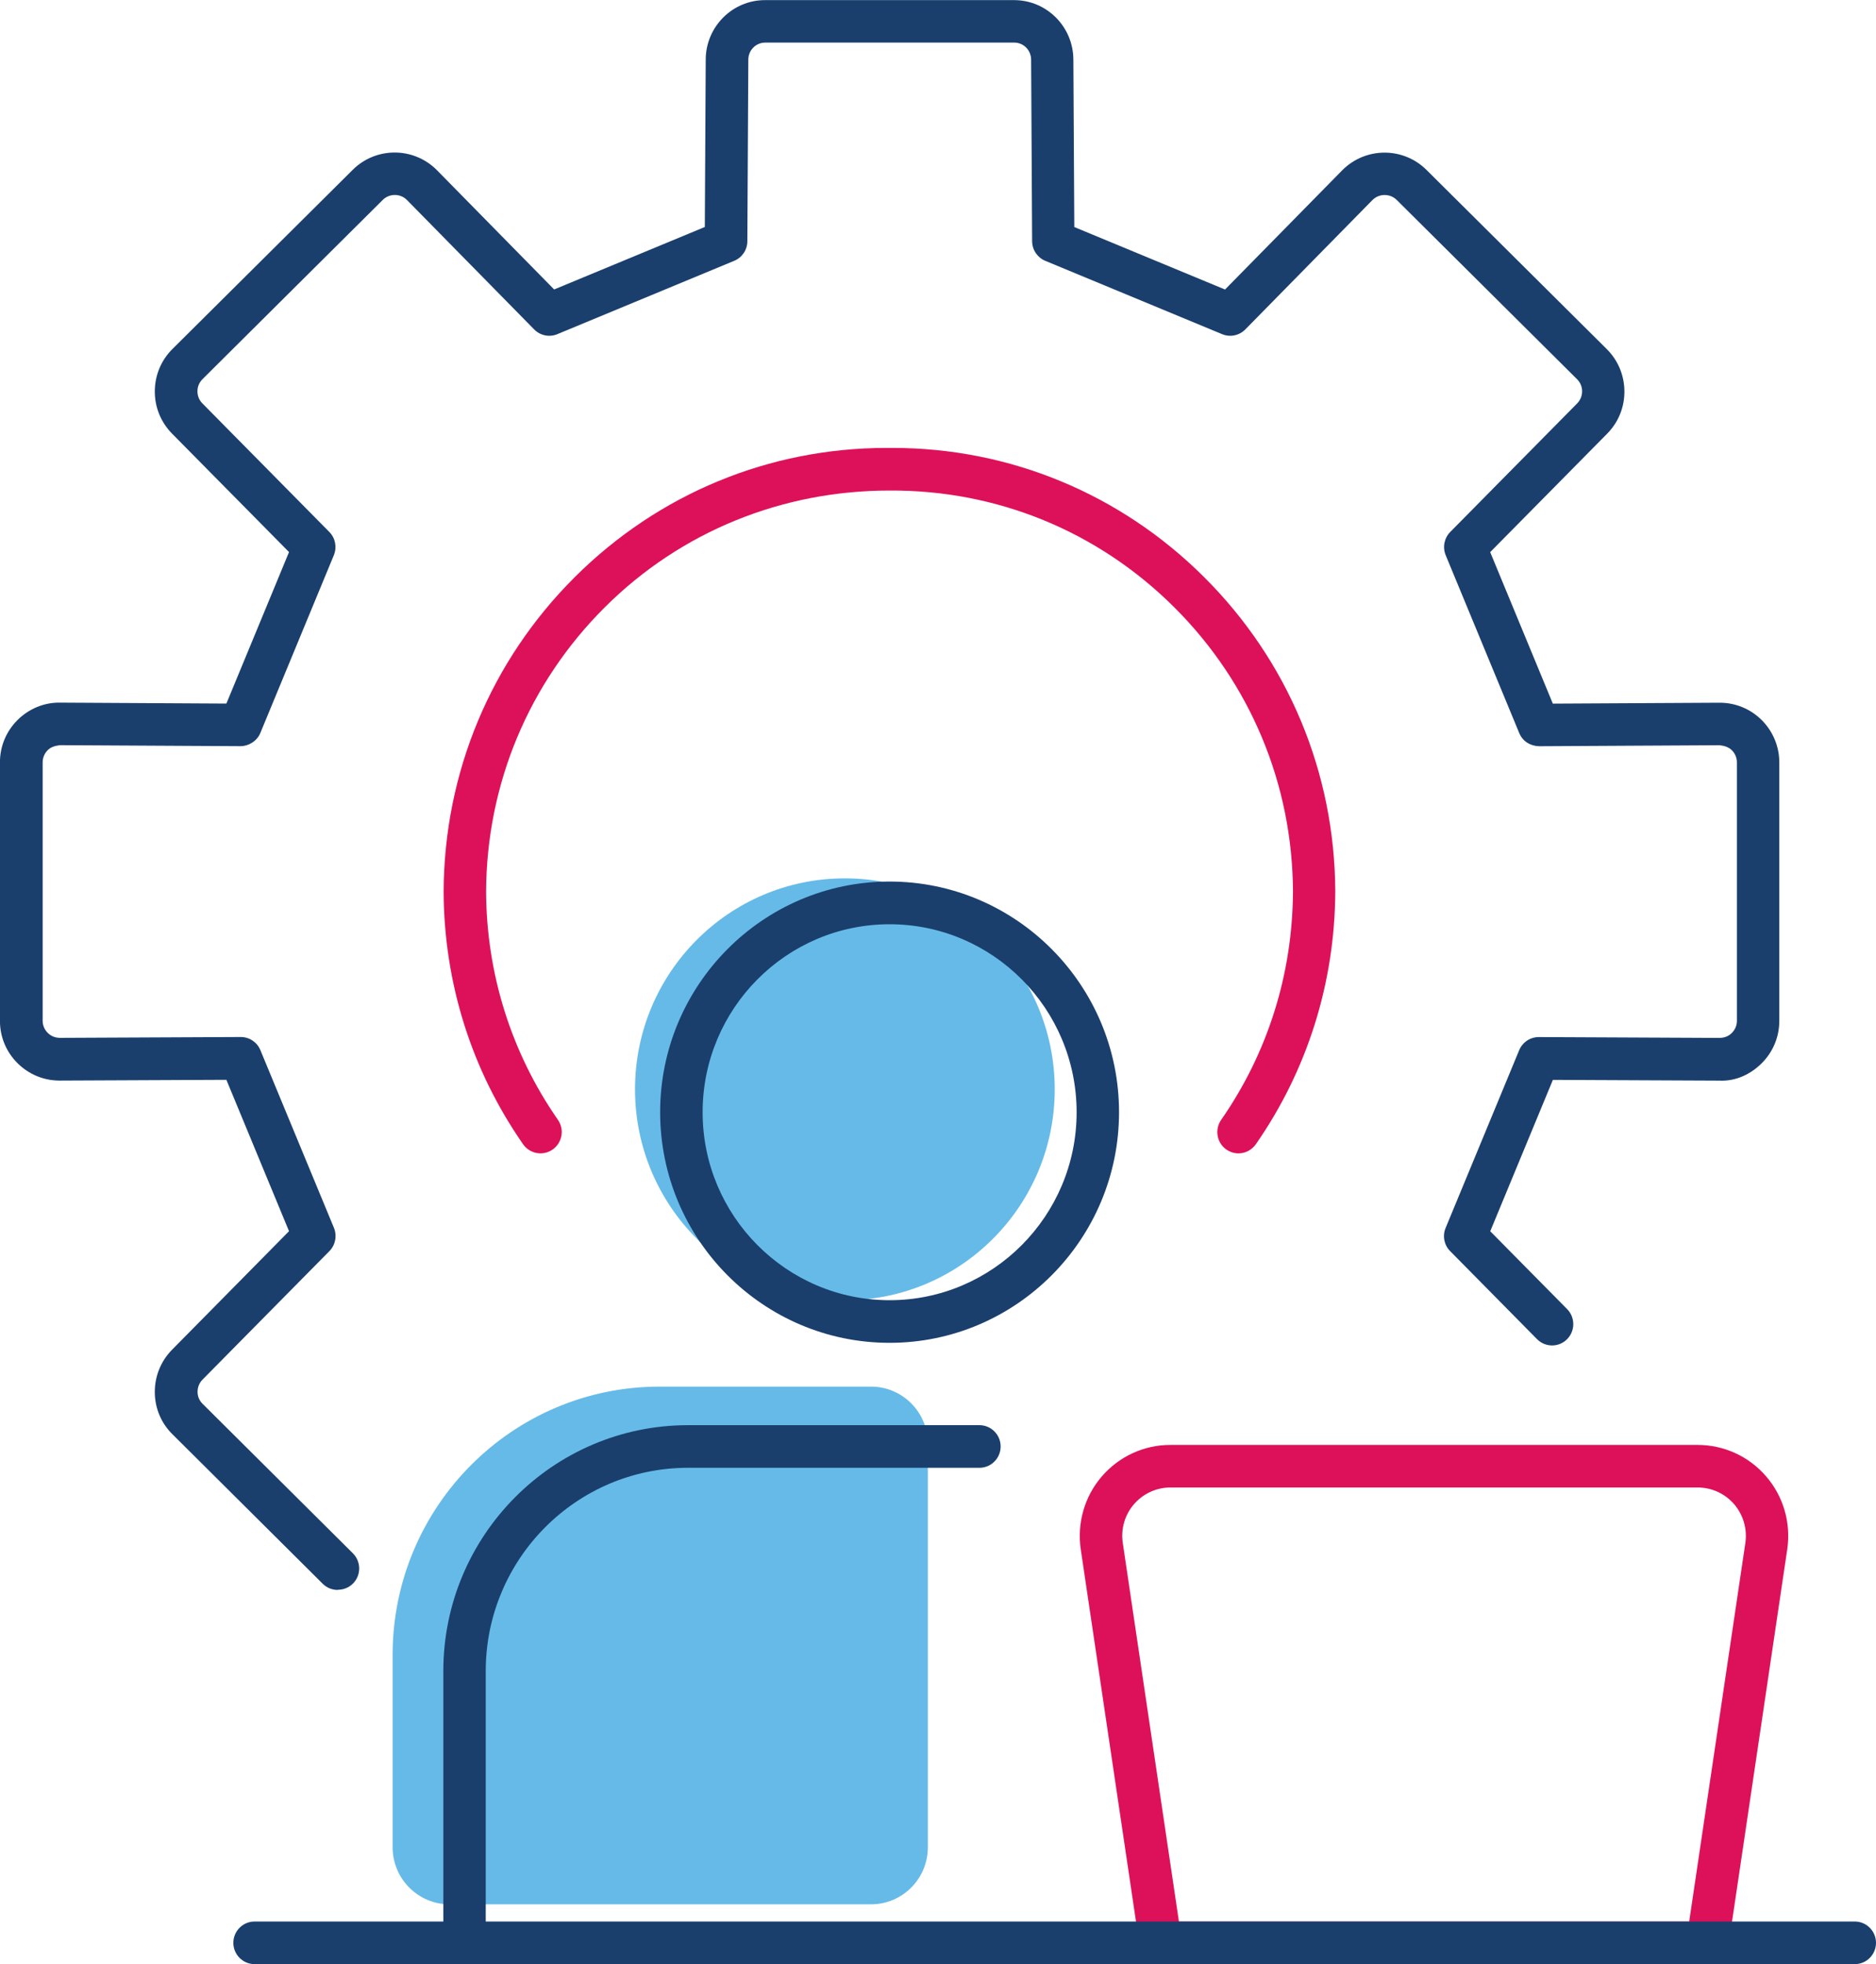 <?xml version="1.0" encoding="UTF-8"?>
<svg xmlns="http://www.w3.org/2000/svg" width="64" height="67" viewBox="0 0 64 67" fill="none">
  <g clip-path="url(#clip0_18_8007)">
    <path d="M22.501 47.3H29.717C30.785 47.3 31.654 48.172 31.654 49.247V63.012C31.654 64.085 30.787 64.959 29.717 64.959H15.331C14.263 64.959 13.394 64.087 13.394 63.012V56.455C13.394 51.401 17.476 47.3 22.501 47.3Z" fill="#66BAE8"></path>
    <path d="M28.823 44.354C32.776 44.354 35.982 41.132 35.982 37.158C35.982 33.184 32.776 29.962 28.823 29.962C24.869 29.962 21.664 33.184 21.664 37.158C21.664 41.132 24.869 44.354 28.823 44.354Z" fill="#66BAE8"></path>
    <path d="M11.52 54.235C11.335 54.235 11.152 54.166 11.011 54.026L5.887 48.929C5.505 48.556 5.287 48.048 5.281 47.504C5.275 46.957 5.482 46.437 5.865 46.046L9.86 41.998L7.723 36.834L2.043 36.86H2.029C1.49 36.86 0.981 36.648 0.596 36.265C0.21 35.88 -0.002 35.368 -0.002 34.822V26.008C-0.002 25.461 0.21 24.947 0.598 24.561C0.985 24.176 1.506 23.959 2.045 23.968L7.723 24L9.86 18.832L5.867 14.789C5.486 14.401 5.277 13.887 5.281 13.34C5.285 12.795 5.501 12.281 5.889 11.899L12.033 5.793C12.825 5.004 14.111 5.006 14.902 5.801L18.905 9.874L24.045 7.743L24.076 2.036C24.076 0.917 24.983 0.004 26.097 0.004H34.597C35.712 0.004 36.618 0.917 36.618 2.04L36.65 7.745L41.792 9.876L45.793 5.806C46.585 5.01 47.871 5.006 48.666 5.797L54.812 11.905C55.197 12.287 55.413 12.799 55.417 13.344C55.421 13.889 55.213 14.403 54.831 14.791L50.838 18.834L52.975 24.002L58.656 23.971H58.669C59.21 23.971 59.718 24.182 60.101 24.563C60.486 24.949 60.701 25.463 60.701 26.01V34.824C60.701 35.37 60.488 35.882 60.103 36.267C59.715 36.654 59.208 36.888 58.656 36.862L52.977 36.836L50.84 42L53.463 44.656C53.744 44.941 53.742 45.401 53.459 45.684C53.176 45.968 52.718 45.965 52.435 45.68L49.472 42.678C49.265 42.471 49.204 42.156 49.318 41.886L51.827 35.824C51.939 35.553 52.203 35.376 52.496 35.376H52.5L58.666 35.405C58.843 35.399 58.972 35.346 59.084 35.233C59.194 35.123 59.255 34.978 59.255 34.822V26.008C59.255 25.85 59.194 25.704 59.084 25.593C58.972 25.482 58.825 25.439 58.667 25.421L52.502 25.455C52.195 25.445 51.941 25.279 51.829 25.006L49.32 18.939C49.208 18.668 49.269 18.356 49.475 18.146L53.807 13.759C53.915 13.648 53.974 13.502 53.974 13.346C53.974 13.19 53.911 13.042 53.799 12.933L47.651 6.822C47.423 6.595 47.051 6.595 46.823 6.822L42.484 11.237C42.277 11.447 41.965 11.512 41.693 11.399L35.659 8.897C35.39 8.785 35.213 8.522 35.211 8.229L35.177 2.038C35.177 1.714 34.92 1.453 34.603 1.453H26.103C25.787 1.453 25.529 1.714 25.529 2.034L25.496 8.229C25.496 8.522 25.317 8.787 25.047 8.897L19.013 11.399C18.742 11.512 18.429 11.447 18.223 11.237L13.881 6.82C13.657 6.595 13.286 6.593 13.057 6.82L6.911 12.931C6.797 13.044 6.736 13.19 6.736 13.346C6.736 13.502 6.793 13.648 6.903 13.759L11.235 18.146C11.441 18.354 11.5 18.666 11.39 18.937L8.881 25.004C8.769 25.277 8.488 25.451 8.209 25.453L2.043 25.419C1.882 25.441 1.738 25.478 1.626 25.591C1.516 25.702 1.455 25.85 1.455 26.006V34.82C1.455 34.974 1.516 35.121 1.626 35.231C1.738 35.344 1.88 35.401 2.045 35.403L8.211 35.374H8.215C8.508 35.374 8.771 35.55 8.883 35.822L11.392 41.883C11.504 42.154 11.443 42.467 11.239 42.676L6.907 47.063C6.799 47.174 6.738 47.324 6.74 47.482C6.74 47.636 6.803 47.781 6.911 47.886L12.039 52.986C12.322 53.269 12.326 53.729 12.045 54.014C11.903 54.158 11.716 54.229 11.53 54.229L11.52 54.235Z" fill="#1A3F6D"></path>
    <path d="M42.254 39.344C42.11 39.344 41.967 39.3 41.839 39.214C41.51 38.984 41.432 38.53 41.66 38.2C43.251 35.915 44.096 33.223 44.11 30.413C44.094 26.745 42.653 23.297 40.053 20.709C37.454 18.123 34.015 16.713 30.35 16.733C26.691 16.733 23.238 18.123 20.639 20.709C18.04 23.297 16.599 26.745 16.583 30.419C16.597 33.221 17.444 35.913 19.033 38.198C19.263 38.528 19.182 38.98 18.854 39.212C18.527 39.441 18.075 39.362 17.845 39.032C16.085 36.504 15.148 33.526 15.134 30.419C15.152 26.348 16.744 22.536 19.619 19.676C22.472 16.838 26.245 15.279 30.254 15.279C30.317 15.279 30.38 15.279 30.443 15.279C34.442 15.279 38.215 16.838 41.068 19.676C43.943 22.536 45.537 26.35 45.553 30.413C45.539 33.526 44.601 36.504 42.842 39.034C42.7 39.235 42.476 39.344 42.248 39.344H42.254Z" fill="#DD115A"></path>
    <path d="M15.848 66.998C15.448 66.998 15.124 66.672 15.124 66.271V57.004C15.124 52.379 18.868 48.615 23.471 48.615H33.414C33.813 48.615 34.137 48.941 34.137 49.342C34.137 49.743 33.813 50.069 33.414 50.069H23.471C19.666 50.069 16.571 53.18 16.571 57.004V66.271C16.571 66.672 16.247 66.998 15.848 66.998Z" fill="#1A3F6D"></path>
    <path d="M30.348 45.806C26.032 45.806 22.521 42.277 22.521 37.939C22.521 33.601 26.032 30.071 30.348 30.071C34.664 30.071 38.176 33.601 38.176 37.939C38.176 42.277 34.664 45.806 30.348 45.806ZM30.348 31.528C26.831 31.528 23.97 34.403 23.97 37.941C23.97 41.478 26.831 44.352 30.348 44.352C33.866 44.352 36.729 41.476 36.729 37.941C36.729 34.405 33.868 31.528 30.348 31.528Z" fill="#1A3F6D"></path>
    <path d="M58.251 67H39.593C39.236 67 38.931 66.737 38.878 66.379L36.87 52.85C36.739 51.957 36.998 51.049 37.586 50.366C38.174 49.682 39.025 49.289 39.924 49.289H57.919C58.817 49.289 59.67 49.682 60.256 50.366C60.844 51.049 61.104 51.957 60.972 52.85L58.965 66.382C58.911 66.737 58.607 67.002 58.249 67.002L58.251 67ZM40.219 65.546H57.627L59.543 52.634C59.613 52.16 59.474 51.678 59.163 51.314C58.85 50.951 58.398 50.741 57.92 50.741H39.926C39.448 50.741 38.996 50.951 38.683 51.314C38.37 51.678 38.233 52.158 38.304 52.634L40.219 65.546Z" fill="#DD115A"></path>
    <path d="M63.276 67H8.685C8.285 67 7.961 66.674 7.961 66.273C7.961 65.872 8.285 65.546 8.685 65.546H63.276C63.675 65.546 64 65.872 64 66.273C64 66.674 63.675 67 63.276 67Z" fill="#1A3F6D"></path>
  </g>
  <defs>
    <clipPath id="clip0_18_8007">
      <rect width="64" height="67" fill="white"></rect>
    </clipPath>
  </defs>
</svg>
